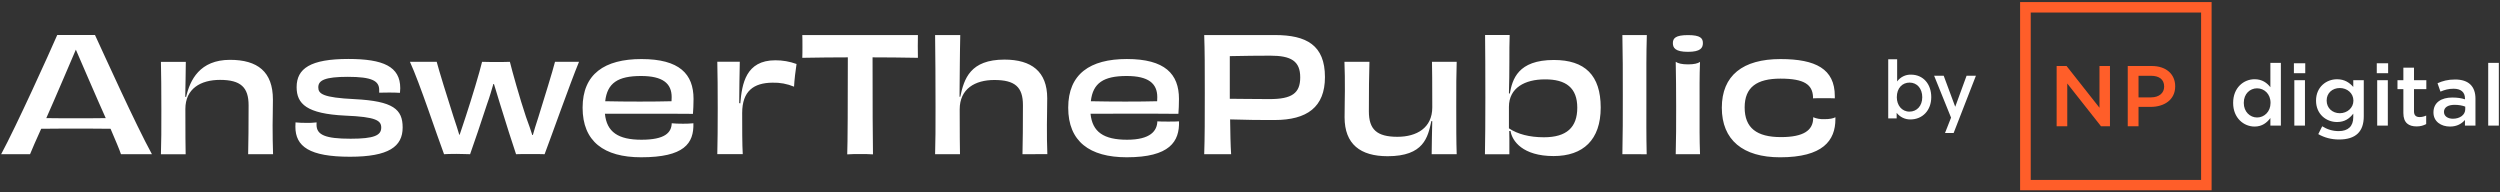 <svg width="260" height="20" viewBox="0 0 260 20" fill="none" xmlns="http://www.w3.org/2000/svg">
  <rect x="0" y="0" width="260" height="20" fill="#333333" stroke="none"/>
  <path d="M189.727 12.388C189.332 12.412 188.937 12.345 188.569 12.192V12.192V12.384C188.506 13.523 187.624 14.258 185.218 14.258C182.706 14.258 181.444 13.314 181.444 11.171C181.444 9.074 182.706 8.177 185.173 8.177C187.7 8.177 188.475 8.834 188.553 10.034V10.227C188.81 10.211 189.207 10.211 189.634 10.211C190.089 10.211 190.547 10.211 190.82 10.227V9.987C190.82 7.169 188.826 6.143 185.173 6.143C181.261 6.143 179.069 7.841 179.069 11.204C179.069 14.567 181.275 16.359 185.128 16.359C189.587 16.359 190.882 14.614 190.882 12.388V12.195C190.647 12.319 190.286 12.393 189.734 12.393M176.756 11.139C176.756 9.188 176.741 8.005 176.801 6.438C176.575 6.596 176.192 6.695 175.555 6.695C174.918 6.695 174.519 6.594 174.284 6.432H174.275C174.305 8.001 174.32 9.201 174.32 11.075C174.32 13.045 174.32 14.405 174.275 16.039H176.803C176.741 14.421 176.756 13.252 176.756 11.137M175.548 5.39C174.222 5.39 173.979 4.974 173.979 4.482C173.979 3.99 174.238 3.65 175.548 3.65C176.858 3.65 177.101 3.986 177.101 4.482C177.101 4.978 176.858 5.39 175.548 5.39ZM168.727 16.037C168.772 14.051 168.772 12.162 168.772 9.953C168.772 7.454 168.772 5.806 168.727 3.645H171.27C171.208 5.742 171.224 7.358 171.224 10.049C171.224 12.409 171.208 14.02 171.255 16.041L168.727 16.037ZM156.929 13.346C157.842 13.955 159.074 14.276 160.568 14.276C162.926 14.276 164.037 13.25 164.037 11.202C164.037 9.154 162.881 8.239 160.659 8.255C158.619 8.255 156.929 9.119 156.929 11.106V13.346ZM157.02 9.737C157.286 8.255 157.851 6.238 161.602 6.238C164.83 6.238 166.473 7.823 166.473 11.186C166.473 14.548 164.647 16.23 161.572 16.23C158.375 16.23 157.257 14.675 157.096 13.622H156.96L156.974 14.448V16.041H154.433C154.464 14.44 154.477 12.646 154.477 10.18C154.477 7.345 154.464 5.096 154.448 3.643H157.005C156.974 4.538 156.974 5.292 156.974 6.412C156.974 7.1 156.96 9.03 156.929 9.704L157.02 9.737ZM151.496 6.43C151.451 7.727 151.451 8.912 151.451 11.089C151.451 13.187 151.451 14.708 151.496 16.037H148.893C148.909 15.286 148.924 13.339 148.955 12.602L148.864 12.586C148.498 14.276 148.084 16.246 144.312 16.246C141.481 16.246 139.836 14.997 139.836 12.193C139.836 10.922 139.867 10.274 139.867 9.441C139.867 8.368 139.867 7.407 139.822 6.43H142.423C142.378 7.701 142.363 9.472 142.363 11.585C142.363 13.459 143.186 14.227 145.332 14.227C147.341 14.227 148.957 13.299 148.957 11.169C148.957 8.4 148.942 7.295 148.926 6.43H151.496ZM135.223 8.046C135.223 6.365 134.295 5.789 132.116 5.789C131.253 5.789 129.009 5.806 127.899 5.838V10.272C128.629 10.272 130.304 10.305 132.042 10.305C134.355 10.305 135.223 9.697 135.223 8.046ZM132.589 3.645C135.878 3.645 137.795 4.7 137.795 8.015C137.795 11.137 135.938 12.482 132.544 12.482C130.961 12.482 129.941 12.482 127.932 12.418C127.947 13.69 127.977 15.171 128.037 16.037H125.237C125.298 14.309 125.298 12.21 125.298 9.648C125.298 7.086 125.298 5.29 125.237 3.645H132.589ZM113.438 10.528C115.555 10.577 118.598 10.577 120.343 10.528C120.355 10.385 120.36 10.24 120.357 10.096C120.357 8.687 119.444 7.903 117.177 7.903C114.771 7.903 113.659 8.629 113.447 10.528M113.416 11.827C113.599 13.731 114.797 14.532 117.214 14.532C119.665 14.532 120.335 13.597 120.364 12.62C120.685 12.653 122.328 12.653 122.618 12.62C122.679 14.717 121.659 16.357 117.184 16.357C113.316 16.357 111.094 14.708 111.094 11.202C111.094 7.696 113.361 6.138 117.195 6.138C121.153 6.138 122.613 7.692 122.613 10.285C122.613 10.926 122.584 11.391 122.553 11.838C121.503 11.823 119.675 11.823 117.469 11.823L113.416 11.827ZM106.338 16.037C106.37 14.755 106.385 13.027 106.385 10.93C106.385 9.056 105.562 8.319 103.416 8.319C101.407 8.319 99.808 9.226 99.808 11.378C99.808 14.116 99.824 15.171 99.839 16.037H97.25C97.295 14.645 97.295 13.412 97.295 11.089C97.295 8.464 97.279 5.693 97.25 3.645H99.867C99.838 4.749 99.838 5.613 99.822 6.606C99.822 7.231 99.806 9.375 99.791 10.056L99.867 10.073C100.26 8.186 100.903 6.198 104.466 6.198C107.265 6.198 108.911 7.433 108.911 10.218C108.911 11.451 108.879 12.123 108.879 12.956C108.879 14.045 108.879 15.037 108.924 16.03L106.338 16.037ZM95.463 3.645C95.45 3.948 95.45 4.397 95.45 4.812C95.45 5.197 95.45 5.693 95.463 6.013C93.789 5.982 92.145 5.965 90.746 5.965C90.746 10.448 90.761 15.044 90.79 16.054C90.445 16.021 89.846 16.021 89.451 16.021C89.056 16.021 88.493 16.021 88.111 16.054C88.158 15.044 88.174 10.465 88.174 5.965C86.756 5.965 85.113 5.982 83.439 6.013C83.454 5.693 83.454 5.197 83.454 4.812C83.454 4.397 83.454 3.965 83.439 3.645H95.463ZM76.993 10.748C77.165 8.707 77.571 6.27 80.632 6.27C81.383 6.266 82.129 6.396 82.84 6.654C82.748 7.198 82.61 8.384 82.581 9.014C81.867 8.716 81.104 8.575 80.336 8.598C78.389 8.615 77.186 9.463 77.186 11.754C77.186 13.241 77.186 15.068 77.246 16.028H74.599C74.63 14.699 74.643 13.29 74.643 11.257C74.643 9.19 74.63 7.807 74.599 6.421H76.938C76.906 7.126 76.891 9.842 76.877 10.723L76.993 10.748ZM62.941 10.528C65.058 10.577 68.103 10.577 69.838 10.528C69.851 10.385 69.856 10.241 69.853 10.096C69.853 8.687 68.94 7.903 66.672 7.903C64.265 7.903 63.155 8.629 62.941 10.528ZM62.912 11.827C63.095 13.731 64.293 14.532 66.71 14.532C69.159 14.532 69.829 13.795 69.86 12.82C70.179 12.851 70.55 12.867 71.032 12.867C71.393 12.87 71.754 12.854 72.113 12.82C72.173 14.917 71.155 16.357 66.679 16.357C62.812 16.357 60.59 14.708 60.59 11.202C60.59 7.696 62.872 6.142 66.71 6.142C70.666 6.142 72.128 7.696 72.128 10.289C72.128 10.93 72.097 11.395 72.066 11.841C71.017 11.827 69.19 11.827 66.982 11.827H62.912ZM60.216 6.43C59.287 8.687 57.309 14.276 56.639 16.037C56.273 16.021 55.786 16.021 55.223 16.021C54.533 16.021 53.929 16.021 53.67 16.037C53.325 15.013 52.605 12.787 51.995 10.784C51.752 10.016 51.54 9.312 51.372 8.736H51.31C51.138 9.328 50.93 10.065 50.656 10.817C50.033 12.738 49.287 14.917 48.89 16.037C48.571 16.037 47.961 16.005 47.461 16.005C46.82 16.005 46.425 16.021 46.181 16.037C45.436 14.067 43.654 8.64 42.634 6.43H45.417C45.598 7.157 46.558 10.263 47.167 12.152C47.442 12.952 47.623 13.546 47.761 14.009H47.806C47.978 13.53 48.172 12.889 48.446 12.088C49.069 10.198 49.891 7.471 50.135 6.43C50.501 6.447 51.277 6.447 51.718 6.447C52.13 6.447 52.662 6.447 53.028 6.43C53.271 7.423 54.048 10.198 54.702 12.152C55.006 12.952 55.204 13.577 55.356 14.042H55.417C55.555 13.577 55.722 12.969 55.995 12.168C56.589 10.263 57.488 7.358 57.721 6.43H60.216ZM32.919 12.974C32.919 14.033 33.832 14.427 36.466 14.427C38.918 14.427 39.648 14.075 39.648 13.274C39.648 12.547 39.145 12.153 35.904 12.024C31.899 11.832 30.849 10.808 30.849 9.063C30.849 7.126 32.28 6.132 36.223 6.132C39.86 6.132 41.626 6.917 41.626 9.174C41.626 9.335 41.611 9.479 41.597 9.655C41.338 9.639 40.906 9.624 40.501 9.624C40.095 9.624 39.648 9.639 39.435 9.639V9.352C39.435 8.406 38.674 7.99 36.176 7.99C33.787 7.99 33.102 8.353 33.102 9.079C33.102 9.751 33.544 10.151 36.9 10.312C40.903 10.519 41.876 11.369 41.876 13.257C41.876 15.244 40.431 16.301 36.397 16.301C32.196 16.301 30.72 15.244 30.72 13.178C30.72 13.034 30.735 12.889 30.735 12.729C31.099 12.765 31.464 12.782 31.83 12.778C32.196 12.79 32.562 12.773 32.926 12.729L32.919 12.974ZM25.807 16.034C25.838 14.784 25.854 13.04 25.854 10.95C25.854 9.092 25.047 8.308 22.884 8.308C20.875 8.308 19.278 9.216 19.278 11.333C19.278 14.056 19.292 15.175 19.308 16.041H16.736C16.781 14.743 16.781 13.543 16.781 11.382C16.781 9.268 16.765 7.763 16.736 6.434H19.325C19.309 7.186 19.294 9.339 19.265 10.065L19.356 10.082C19.757 8.326 20.772 6.223 23.922 6.223C26.784 6.223 28.383 7.456 28.383 10.354C28.383 11.603 28.351 12.211 28.351 13.029C28.351 14.085 28.367 15.062 28.398 16.039L25.807 16.034ZM10.996 12.284C10.34 10.848 7.889 5.163 7.889 5.163C7.889 5.163 5.455 10.866 4.814 12.284C5.886 12.302 7.026 12.302 7.837 12.302C8.7 12.302 9.893 12.302 10.998 12.284M12.579 16.034C12.443 15.601 12.016 14.608 11.498 13.392C10.19 13.375 8.881 13.375 7.846 13.375C6.917 13.375 5.546 13.375 4.283 13.392C3.765 14.545 3.325 15.52 3.126 16.034H0.121C1.704 13.103 5.144 5.502 5.952 3.641H9.879C10.808 5.639 14.11 12.96 15.8 16.034H12.579Z" fill="white"/>
  <path d="M203.343 11.104L204.525 7.874H205.496L203.177 13.834H202.28L202.91 12.234L201.148 7.874H202.144L203.343 11.104ZM197.303 8.471C197.467 8.245 197.684 8.062 197.934 7.939C198.185 7.815 198.462 7.755 198.742 7.763C200.01 7.763 200.851 8.733 200.851 10.101C200.851 11.47 199.949 12.422 198.681 12.422C198.406 12.426 198.134 12.366 197.886 12.247C197.638 12.127 197.421 11.951 197.252 11.734V12.312H196.375V6.167H197.303V8.471ZM198.596 8.589C197.856 8.589 197.269 9.142 197.269 10.112C197.269 10.929 197.771 11.609 198.587 11.609C199.345 11.609 199.915 11.019 199.915 10.112C199.915 9.205 199.371 8.589 198.596 8.589Z" fill="white"/>
  <path d="M234.475 13.162C235.261 13.162 235.756 12.761 236.12 12.276V13.062H237.211V6.537H236.12V9.07C235.771 8.626 235.275 8.24 234.475 8.24C233.34 8.24 232.247 9.127 232.247 10.686V10.715C232.247 12.276 233.354 13.162 234.475 13.162ZM234.737 12.219C233.995 12.219 233.354 11.617 233.354 10.716V10.687C233.354 9.758 233.995 9.185 234.737 9.185C235.48 9.185 236.135 9.772 236.135 10.687V10.716C236.134 11.617 235.48 12.219 234.737 12.219ZM238.566 7.611H239.746V6.581H238.566V7.611ZM238.61 13.062H239.716V8.341H238.61V13.062ZM243.254 14.508C244.113 14.508 244.783 14.308 245.22 13.878C245.628 13.477 245.832 12.891 245.832 12.09V8.341H244.74V9.042C244.362 8.612 243.852 8.241 243.052 8.241C241.931 8.241 240.868 9.056 240.868 10.459V10.473C240.868 11.861 241.916 12.691 243.052 12.691C243.838 12.691 244.348 12.334 244.74 11.818V12.19C244.74 13.134 244.201 13.635 243.226 13.635C242.571 13.635 242.017 13.449 241.509 13.134L241.1 13.949C241.725 14.308 242.453 14.508 243.254 14.508ZM243.341 11.774C242.584 11.774 241.973 11.245 241.973 10.472V10.444C241.973 9.671 242.57 9.155 243.341 9.155C244.098 9.155 244.754 9.685 244.754 10.458V10.472C244.754 11.232 244.098 11.774 243.341 11.774ZM247.185 7.611H248.365V6.581H247.185V7.611ZM247.228 13.062H248.334V8.341H247.228V13.062ZM251.333 13.148C251.742 13.148 252.047 13.048 252.323 12.905V12.018C252.105 12.118 251.886 12.175 251.639 12.175C251.275 12.175 251.056 12.004 251.056 11.589V9.271H252.338V8.341H251.056V7.039H249.95V8.341H249.338V9.271H249.95V11.76C249.95 12.791 250.518 13.148 251.333 13.148ZM257.448 13.062V10.258C257.448 8.998 256.749 8.268 255.337 8.268C254.551 8.268 254.026 8.425 253.503 8.655L253.808 9.528C254.245 9.342 254.638 9.228 255.177 9.228C255.934 9.228 256.357 9.585 256.357 10.243V10.329C255.993 10.215 255.614 10.143 255.031 10.143C253.911 10.143 253.08 10.645 253.08 11.689V11.703C253.08 12.647 253.881 13.162 254.798 13.162C255.526 13.162 256.021 12.862 256.355 12.476V13.062H257.448ZM256.386 11.36C256.386 11.947 255.832 12.347 255.104 12.347C254.58 12.347 254.173 12.09 254.173 11.646V11.632C254.173 11.173 254.581 10.902 255.279 10.902C255.701 10.902 256.094 10.973 256.385 11.088L256.386 11.36ZM258.773 13.062H259.879V6.537H258.773V13.062Z" fill="white"/>
  <path fill-rule="evenodd" clip-rule="evenodd" d="M210.09 0.213H230.006V19.787H210.09V0.213ZM213.89 13.133H214.996V8.683L218.505 13.133H219.437V6.867H218.345V11.203L214.925 6.867H213.891L213.89 13.133ZM221.285 13.133H222.406V11.116H223.673C225.07 11.116 226.22 10.386 226.22 8.983V8.969C226.22 7.709 225.274 6.865 223.789 6.865H221.285V13.133ZM222.407 10.129V7.882H223.703C224.547 7.882 225.072 8.254 225.072 8.998V9.012C225.072 9.67 224.547 10.127 223.703 10.127L222.407 10.129ZM211.196 1.301H228.914V18.714H211.196V1.301Z" fill="#FF5E29"/>
</svg>

